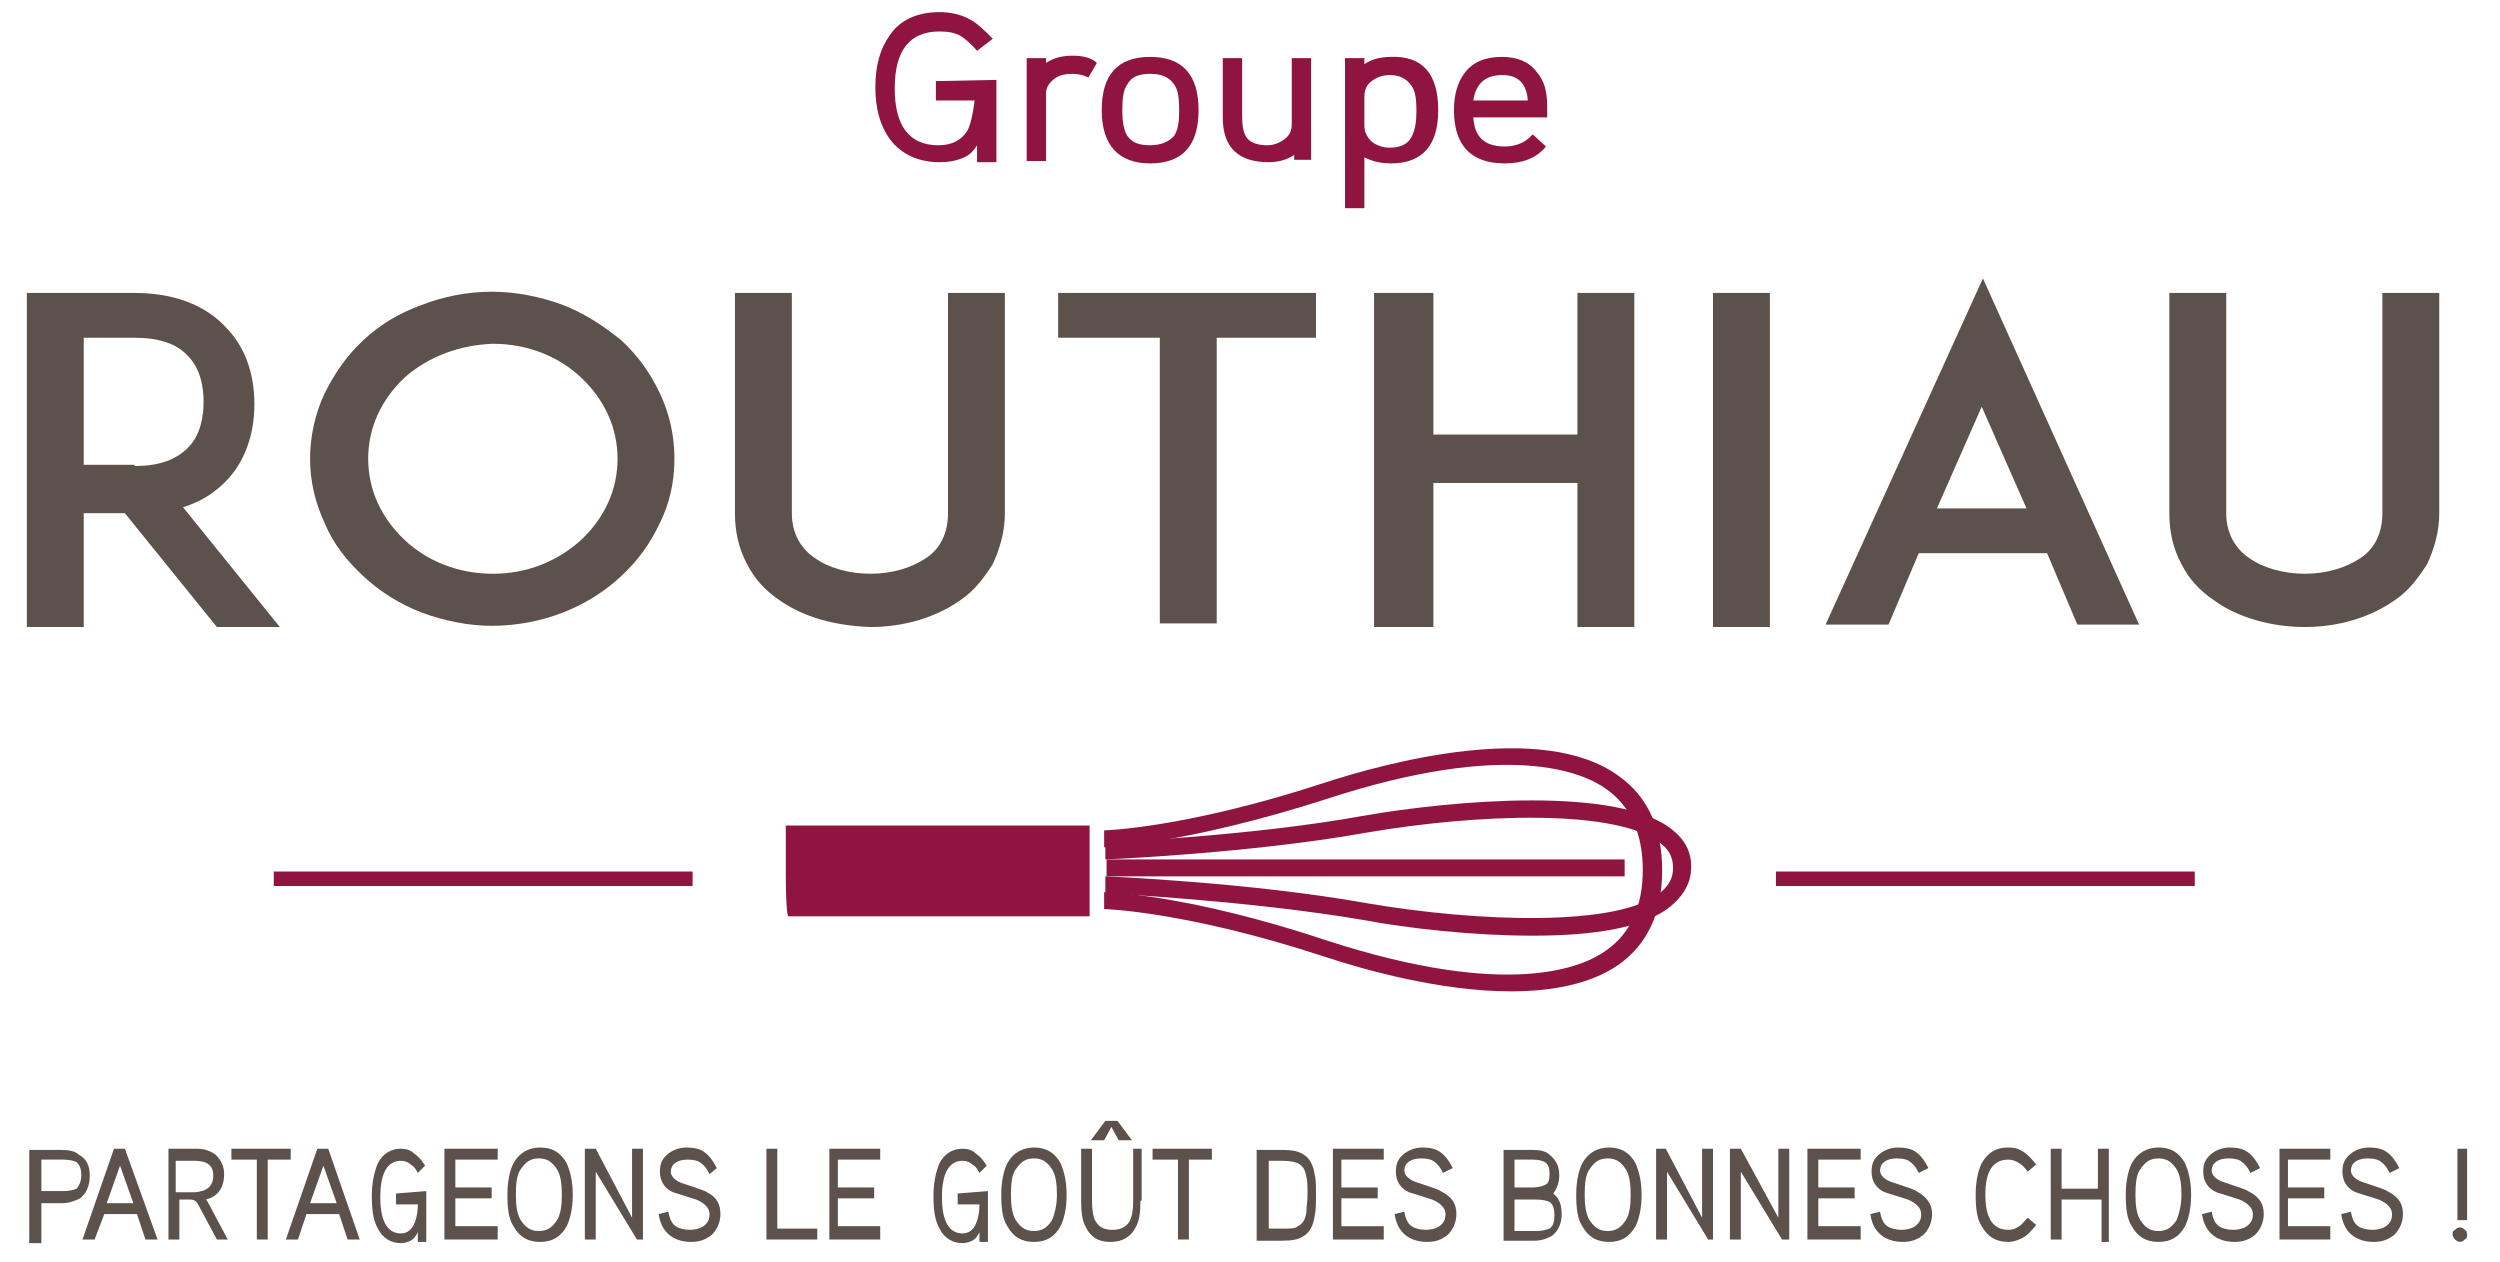 <?xml version="1.0" encoding="utf-8"?>
<!-- Generator: Adobe Illustrator 22.1.0, SVG Export Plug-In . SVG Version: 6.00 Build 0)  -->
<svg version="1.1" id="Calque_1" xmlns="http://www.w3.org/2000/svg" xmlns:xlink="http://www.w3.org/1999/xlink" x="0px" y="0px"
	 viewBox="0 0 202.9 104.3" style="enable-background:new 0 0 202.9 104.3;" xml:space="preserve" width="200" height="101">
<style type="text/css">
	.st0{fill:#5D514C;}
	.st1{fill:#8F1540;}
</style>
<g>
	<g>
		<path class="st0" d="M21.3,51.8h-5.2l-7.6-9.4H5.1v9.4H0.4V24.2h4h4.9c4,0,6.3,1.5,7.5,2.8c1.6,1.6,2.4,3.8,2.4,6.4
			c0,2.5-0.8,4.8-2.4,6.4c-0.7,0.7-1.8,1.6-3.5,2.1L21.3,51.8z M9.3,38.5c2,0,3.4-0.5,4.4-1.5c1.1-1.1,1.3-2.7,1.3-3.8
			c0-1.1-0.2-2.7-1.3-3.8c-0.9-1-2.4-1.5-4.4-1.5H5.1v10.5H9.3z"/>
		<path class="st0" d="M33,50.6c-1.8-0.7-3.4-1.7-4.8-3s-2.5-2.7-3.2-4.4c-0.8-1.7-1.2-3.5-1.2-5.3c0-1.8,0.4-3.7,1.2-5.4
			c0.8-1.6,1.8-3.1,3.2-4.4c1.4-1.3,2.9-2.2,4.8-2.9c1.8-0.7,3.8-1.1,5.8-1.1c2,0,4,0.4,5.9,1.1c1.8,0.7,3.3,1.7,4.8,2.9
			c1.4,1.3,2.4,2.7,3.2,4.4c0.8,1.7,1.2,3.5,1.2,5.4s-0.4,3.7-1.2,5.3c-0.8,1.7-1.8,3.1-3.2,4.4c-1.4,1.3-3,2.3-4.8,3
			c-1.8,0.7-3.8,1.1-5.9,1.1C36.9,51.7,34.9,51.3,33,50.6z M31.6,31.2c-1.9,1.8-3,4.1-3,6.7s1.1,4.9,3,6.7s4.5,2.8,7.3,2.8
			c2.8,0,5.3-1,7.3-2.8c1.9-1.8,3-4.1,3-6.7s-1.1-4.9-3-6.7c-1.9-1.8-4.5-2.8-7.3-2.8C36.1,28.5,33.5,29.5,31.6,31.2z"/>
		<path class="st0" d="M62.6,49.6c-1.2-0.8-2.1-1.8-2.7-3c-0.7-1.3-1-2.7-1-4.2V24.2h4.7v18.2c0,1.6,0.7,2.9,1.9,3.7
			c1.1,0.8,2.8,1.3,4.6,1.3c1.8,0,3.4-0.5,4.6-1.3c1.2-0.8,1.8-2.1,1.8-3.7V24.2h4.7v18.2c0,1.5-0.4,2.9-1,4.2
			c-0.7,1.1-1.5,2.2-2.7,3c-2,1.4-4.6,2.2-7.4,2.2C67.2,51.7,64.6,51,62.6,49.6z"/>
		<path class="st0" d="M106.9,27.9h-8.2v23.6h-4.7V27.9h-8.4v-3.7h21.3V27.9z"/>
		<path class="st0" d="M133.2,51.8h-4.7V39.9h-11.9v11.9h-4.9V24.2h4.9v11.7h11.9V24.2h4.7V51.8z"/>
		<path class="st0" d="M139.7,51.8V24.2h4.7v27.6H139.7z"/>
		<path class="st0" d="M167.3,45.7h-10.6l-2.5,5.9H149L162,23l12.9,28.6h-5.1L167.3,45.7z M165.6,42l-3.7-8.4l-3.7,8.4H165.6z"/>
		<path class="st0" d="M181.1,49.6c-1.2-0.8-2.1-1.8-2.7-3c-0.7-1.3-1-2.7-1-4.2V24.2h4.7v18.2c0,1.6,0.7,2.9,1.9,3.7
			c1.1,0.8,2.8,1.3,4.6,1.3c1.8,0,3.4-0.5,4.6-1.3c1.2-0.8,1.8-2.1,1.8-3.7V24.2h4.7v18.2c0,1.5-0.4,2.9-1,4.2
			c-0.7,1.1-1.5,2.2-2.7,3c-2,1.4-4.6,2.2-7.4,2.2S183,51,181.1,49.6z"/>
	</g>
	<g>
		<g>
			<path class="st1" d="M123,81.9c-5.8,0-12.2-1.8-15.5-2.9c-11.3-3.7-18-3.9-18.1-3.9l0-1.4c0.3,0,7,0.2,18.4,4
				c15.1,4.9,21.2,2.2,23.1,0.8c2-1.4,3-3.7,3-6.6c0-3-1-5.3-3-6.7c-1.9-1.4-8.1-4.1-23.1,0.8c-11.5,3.7-18.2,4-18.4,4l0-1.4
				c0.1,0,6.8-0.2,18.1-3.9c5.2-1.7,18.1-5.2,24.4-0.6c2.4,1.7,3.6,4.3,3.6,7.8c0,3.5-1.2,6.1-3.6,7.8
				C129.6,81.3,126.4,81.9,123,81.9z"/>
			<path class="st1" d="M124.8,77.3c-4.9,0-10.3-0.6-14-1.3c-9.4-1.6-21.2-2.2-21.3-2.2l0-1.4c0.1,0,12,0.5,21.5,2.2
				c9.3,1.6,21,2,24.4-0.9c0.7-0.6,1-1.2,1-2c0-0.8-0.3-1.5-1-2c-3.5-2.9-15.1-2.5-24.4-0.9c-9.5,1.7-21.4,2.2-21.5,2.2l0-1.4
				c0.1,0,11.9-0.5,21.3-2.2c7.4-1.3,21.2-2.5,25.6,1.2c1,0.8,1.5,1.8,1.5,3c0,1.2-0.5,2.2-1.5,3.1
				C134.2,76.7,129.7,77.3,124.8,77.3z"/>
			<rect x="89.6" y="71" class="st1" width="42.8" height="1.4"/>
		</g>
		<path class="st1" d="M88.2,75.7v-7.5H63.1c0,0,0,0,0,3.8c0,3.6,0.2,3.7,0.2,3.7H88.2z"/>
	</g>
	<g>
		<path class="st0" d="M5.6,97.1c0,0.9-0.3,1.5-0.8,1.9c-0.4,0.2-0.9,0.4-1.5,0.4H1.6v3.3H0.6v-7.7h2.6c0.7,0,1.2,0.1,1.5,0.4
			C5.3,95.7,5.6,96.3,5.6,97.1z M4.9,97.1c0-0.5-0.1-0.8-0.4-1.1c-0.2-0.1-0.6-0.2-1.1-0.2H1.6v2.6h1.8c0.5,0,0.9-0.1,1.1-0.2
			C4.7,98,4.9,97.6,4.9,97.1z"/>
		<path class="st0" d="M11.2,102.4h-1l-0.7-2.1H6.8L6,102.4h-1l2.6-7.5h0.9L11.2,102.4z M9.2,99.4l-1.1-3.1l-1.1,3.1H9.2z"/>
		<path class="st0" d="M17,102.4h-0.9l-1.5-2.8c-0.2-0.4-0.4-0.5-0.7-0.5H13v3.3h-0.9v-7.5h2.3c0.7,0,1.2,0.2,1.6,0.5
			c0.4,0.4,0.7,0.9,0.7,1.6c0,0.5-0.1,1-0.4,1.4c-0.3,0.4-0.7,0.6-1.1,0.7c0,0,0.1,0.1,0.2,0.3L17,102.4z M15.8,97.1
			c0-0.8-0.5-1.2-1.5-1.2h-1.6v2.6h1.6C15.3,98.4,15.8,98,15.8,97.1z"/>
		<path class="st0" d="M22.2,95.8h-1.9v6.6h-0.9v-6.6h-2.1v-0.9h4.9V95.8z"/>
		<path class="st0" d="M27.9,102.4h-1l-0.7-2.1h-2.7l-0.7,2.1h-1l2.6-7.5h0.9L27.9,102.4z M26,99.4l-1.1-3.1l-1.1,3.1H26z"/>
		<path class="st0" d="M33.4,98.4v4.2h-0.7v-0.8c-0.2,0.4-0.4,0.6-0.6,0.7c-0.2,0.1-0.5,0.2-0.8,0.2c-0.8,0-1.5-0.4-1.9-1.2
			c-0.4-0.7-0.5-1.6-0.5-2.7c0-1.1,0.2-2,0.5-2.7c0.4-0.8,1.1-1.2,1.9-1.2c0.4,0,0.8,0.1,1.1,0.4c0.3,0.2,0.6,0.5,0.9,1l-0.6,0.6
			c-0.2-0.4-0.4-0.6-0.6-0.7c-0.2-0.2-0.5-0.3-0.8-0.3c-1.1,0-1.7,1-1.7,3s0.6,3,1.7,3c0.5,0,0.9-0.3,1.1-0.8c0.2-0.4,0.3-1,0.3-1.6
			h-1.8v-0.9L33.4,98.4L33.4,98.4z"/>
		<path class="st0" d="M39.3,102.4h-4.4v-7.5h4.4v0.9h-3.5v2.3h3v0.9h-3v2.3h3.5V102.4z"/>
		<path class="st0" d="M45.5,98.7c0,1.1-0.2,2-0.5,2.6c-0.5,0.9-1.2,1.3-2.2,1.3c-1,0-1.7-0.4-2.2-1.3c-0.4-0.6-0.5-1.5-0.5-2.6
			c0-1.1,0.2-2,0.5-2.6c0.5-0.9,1.3-1.3,2.2-1.3c1,0,1.7,0.4,2.2,1.3C45.3,96.8,45.5,97.6,45.5,98.7z M44.6,98.7
			c0-0.9-0.1-1.6-0.4-2.1c-0.4-0.6-0.8-0.9-1.5-0.9s-1.1,0.3-1.5,0.9c-0.3,0.4-0.4,1.1-0.4,2.1c0,0.9,0.1,1.6,0.4,2.1
			c0.4,0.6,0.8,0.9,1.5,0.9c0.7,0,1.1-0.3,1.5-0.9C44.5,100.3,44.6,99.6,44.6,98.7z"/>
		<path class="st0" d="M51.4,102.4h-0.6l-3.4-5.6v5.6h-0.9v-7.5h0.9l3,5.7v-5.7h0.9V102.4z"/>
		<path class="st0" d="M57.7,100.3c0,0.7-0.3,1.3-0.7,1.7c-0.5,0.4-1,0.6-1.7,0.6c-1.5,0-2.5-0.8-2.7-2.3l0.8-0.2
			c0.1,0.6,0.3,1,0.6,1.2c0.3,0.2,0.7,0.3,1.2,0.3c0.4,0,0.8-0.1,1.1-0.3c0.4-0.3,0.5-0.6,0.5-1c0-0.5-0.4-0.9-1.1-1.2
			c-0.6-0.2-1.3-0.4-1.9-0.6c-0.7-0.3-1.1-0.9-1.1-1.7c0-0.7,0.2-1.1,0.7-1.5c0.4-0.3,0.9-0.5,1.5-0.5c0.6,0,1.1,0.1,1.5,0.4
			c0.4,0.3,0.7,0.7,1,1.3L56.8,97c-0.2-0.4-0.4-0.7-0.7-0.9c-0.2-0.2-0.6-0.3-1.1-0.3c-0.9,0-1.4,0.4-1.4,1c0,0.4,0.4,0.8,1.1,1
			c1.2,0.4,1.8,0.6,1.9,0.7C57.4,98.9,57.7,99.5,57.7,100.3z"/>
		<path class="st0" d="M65.7,102.4h-4.2v-7.5h0.9v6.6h3.3V102.4z"/>
		<path class="st0" d="M70.9,102.4h-4.2v-7.5h4.2v0.9h-3.5v2.3h3v0.9h-3v2.3h3.5V102.4z"/>
		<path class="st0" d="M79.8,98.4v4.2h-0.7v-0.8c-0.2,0.4-0.4,0.6-0.6,0.7c-0.2,0.1-0.5,0.2-0.8,0.2c-0.8,0-1.5-0.4-1.9-1.2
			c-0.4-0.7-0.5-1.6-0.5-2.7c0-1.1,0.2-2,0.5-2.7c0.4-0.8,1.1-1.2,1.9-1.2c0.4,0,0.8,0.1,1.1,0.4c0.3,0.2,0.6,0.5,0.9,1l-0.6,0.6
			c-0.2-0.4-0.4-0.6-0.6-0.7c-0.2-0.2-0.5-0.3-0.8-0.3c-1.1,0-1.7,1-1.7,3s0.6,3,1.7,3c0.5,0,0.9-0.3,1.1-0.8c0.2-0.4,0.3-1,0.3-1.6
			h-1.8v-0.9L79.8,98.4L79.8,98.4z"/>
		<path class="st0" d="M86.3,98.7c0,1.1-0.2,2-0.5,2.6c-0.5,0.9-1.2,1.3-2.2,1.3c-1,0-1.7-0.4-2.2-1.3c-0.4-0.6-0.5-1.5-0.5-2.6
			c0-1.1,0.2-2,0.5-2.6c0.5-0.9,1.3-1.3,2.2-1.3c1,0,1.7,0.4,2.2,1.3C86.1,96.8,86.3,97.6,86.3,98.7z M85.5,98.7
			c0-0.9-0.1-1.6-0.4-2.1c-0.4-0.6-0.8-0.9-1.5-0.9c-0.7,0-1.1,0.3-1.5,0.9c-0.3,0.4-0.4,1.1-0.4,2.1c0,0.9,0.1,1.6,0.4,2.1
			c0.4,0.6,0.8,0.9,1.5,0.9c0.7,0,1.1-0.3,1.5-0.9C85.3,100.3,85.5,99.6,85.5,98.7z"/>
		<path class="st0" d="M92.4,99.2c0,1-0.1,1.7-0.4,2.2c-0.4,0.8-1.1,1.2-2.1,1.2s-1.6-0.4-2-1.2c-0.3-0.5-0.4-1.2-0.4-2.2v-4.3h0.9
			v4.3c0,0.8,0.1,1.4,0.3,1.7c0.3,0.5,0.7,0.7,1.4,0.7c0.6,0,1.1-0.2,1.4-0.7c0.2-0.4,0.3-0.9,0.3-1.7v-4.3h0.7V99.2z M91.7,94.2
			h-1.1L90,93.1l-0.6,1.1h-1.1l1.2-1.6h1L91.7,94.2z"/>
		<path class="st0" d="M98.3,95.8h-1.9v6.6h-0.9v-6.6h-2.1v-0.9h4.9V95.8z"/>
		<path class="st0" d="M106.9,98.7c0,0.7,0,1.3-0.1,1.7c-0.1,0.8-0.4,1.4-0.9,1.7c-0.4,0.3-1,0.4-1.8,0.4H102v-7.5h2.1
			c0.8,0,1.4,0.1,1.8,0.4c0.5,0.3,0.8,0.9,0.9,1.7C106.9,97.4,106.9,97.9,106.9,98.7z M106.2,98.7c0-0.7,0-1.2-0.1-1.5
			c-0.1-0.6-0.3-0.9-0.7-1.1c-0.2-0.1-0.7-0.2-1.2-0.2H103v5.6h1.2c0.6,0,1,0,1.2-0.2c0.4-0.2,0.6-0.5,0.7-1.1
			C106.1,99.8,106.2,99.3,106.2,98.7z"/>
		<path class="st0" d="M112.5,102.4h-4.2v-7.5h4.2v0.9H109v2.3h3v0.9h-3v2.3h3.5V102.4z"/>
		<path class="st0" d="M118.5,100.3c0,0.7-0.3,1.3-0.7,1.7c-0.5,0.4-1,0.6-1.7,0.6c-1.5,0-2.5-0.8-2.7-2.3l0.8-0.2
			c0.1,0.6,0.3,1,0.6,1.2c0.3,0.2,0.7,0.3,1.2,0.3c0.4,0,0.8-0.1,1.1-0.3c0.4-0.3,0.5-0.6,0.5-1c0-0.5-0.4-0.9-1.1-1.2
			c-0.6-0.2-1.3-0.4-1.9-0.6c-0.7-0.3-1.1-0.9-1.1-1.7c0-0.7,0.2-1.1,0.7-1.5c0.4-0.3,0.9-0.5,1.5-0.5c0.6,0,1.1,0.1,1.5,0.4
			c0.4,0.3,0.7,0.7,1,1.3l-0.8,0.4c-0.2-0.4-0.4-0.7-0.7-0.9c-0.2-0.2-0.6-0.3-1.1-0.3c-0.9,0-1.4,0.4-1.4,1c0,0.4,0.4,0.8,1.1,1
			c1.2,0.4,1.8,0.6,1.9,0.7C118.2,98.9,118.5,99.5,118.5,100.3z"/>
		<path class="st0" d="M127.2,100.3c0,0.8-0.3,1.4-0.8,1.8c-0.4,0.2-0.8,0.4-1.5,0.4h-2.5v-7.5h2.4c0.6,0,1.1,0.1,1.4,0.4
			c0.5,0.4,0.8,0.9,0.8,1.7c0,0.6-0.2,1.1-0.5,1.5C126.9,98.9,127.2,99.4,127.2,100.3z M126.2,97c0-0.5-0.1-0.8-0.4-1
			c-0.2-0.1-0.5-0.2-1-0.2h-1.5v2.3h1.5c0.4,0,0.8-0.1,1-0.2C126.1,97.8,126.2,97.5,126.2,97z M126.6,100.4c0-0.5-0.1-0.9-0.4-1.1
			c-0.2-0.1-0.6-0.2-1.1-0.2h-1.8v2.6h1.8c0.5,0,0.8-0.1,1.1-0.2C126.5,101.3,126.6,100.9,126.6,100.4z"/>
		<path class="st0" d="M133.8,98.7c0,1.1-0.2,2-0.5,2.6c-0.5,0.9-1.2,1.3-2.2,1.3c-1,0-1.7-0.4-2.2-1.3c-0.4-0.6-0.5-1.5-0.5-2.6
			c0-1.1,0.2-2,0.5-2.6c0.5-0.9,1.3-1.3,2.2-1.3c1,0,1.7,0.4,2.2,1.3C133.6,96.8,133.8,97.6,133.8,98.7z M132.9,98.7
			c0-0.9-0.1-1.6-0.4-2.1c-0.4-0.6-0.8-0.9-1.5-0.9c-0.7,0-1.1,0.3-1.5,0.9c-0.3,0.4-0.4,1.1-0.4,2.1c0,0.9,0.1,1.6,0.4,2.1
			c0.4,0.6,0.8,0.9,1.5,0.9c0.7,0,1.1-0.3,1.5-0.9C132.8,100.3,132.9,99.6,132.9,98.7z"/>
		<path class="st0" d="M139.7,102.4h-0.4l-3.4-5.6v5.6H135v-7.5h0.8l3,5.7v-5.7h0.9V102.4z"/>
		<path class="st0" d="M146,102.4h-0.6l-3.4-5.6v5.6h-0.9v-7.5h0.9l3.1,5.7v-5.7h0.9V102.4z"/>
		<path class="st0" d="M151.9,102.4h-4.4v-7.5h4.4v0.9h-3.5v2.3h3v0.9h-3v2.3h3.5V102.4z"/>
		<path class="st0" d="M157.8,100.3c0,0.7-0.3,1.3-0.7,1.7c-0.5,0.4-1,0.6-1.7,0.6c-1.5,0-2.5-0.8-2.7-2.3l0.8-0.2
			c0.1,0.6,0.3,1,0.6,1.2c0.3,0.2,0.7,0.3,1.2,0.3c0.4,0,0.8-0.1,1.1-0.3c0.4-0.3,0.5-0.6,0.5-1c0-0.5-0.4-0.9-1.1-1.2
			c-0.6-0.2-1.3-0.4-1.9-0.6c-0.7-0.3-1.1-0.9-1.1-1.7c0-0.7,0.2-1.1,0.7-1.5c0.4-0.3,0.9-0.5,1.5-0.5c0.6,0,1.1,0.1,1.5,0.4
			c0.4,0.3,0.7,0.7,1,1.3l-0.8,0.4c-0.2-0.4-0.4-0.7-0.7-0.9c-0.2-0.2-0.6-0.3-1.1-0.3c-0.9,0-1.4,0.4-1.4,1c0,0.4,0.4,0.8,1.1,1
			c1.2,0.4,1.8,0.6,1.9,0.7C157.4,98.9,157.8,99.5,157.8,100.3z"/>
		<path class="st0" d="M166.4,96.2l-0.7,0.6c-0.3-0.4-0.5-0.6-0.7-0.7c-0.3-0.2-0.6-0.3-0.9-0.3c-1.3,0-1.9,1-1.9,2.9
			c0,1.9,0.6,2.9,1.9,2.9c0.4,0,0.6-0.1,0.9-0.3c0.2-0.1,0.4-0.4,0.7-0.7l0.7,0.6c-0.4,0.5-0.7,0.8-1,1c-0.4,0.2-0.8,0.4-1.3,0.4
			c-1,0-1.7-0.4-2.2-1.3c-0.4-0.6-0.5-1.5-0.5-2.6c0-1.1,0.2-2,0.5-2.6c0.5-0.9,1.2-1.3,2.2-1.3c0.5,0,0.9,0.1,1.3,0.4
			C165.7,95.4,166,95.7,166.4,96.2z"/>
		<path class="st0" d="M172.5,102.6h-0.7v-3.5h-3.3v3.3h-0.9v-7.5h0.9v3.3h3v-3.3h0.9V102.6z"/>
		<path class="st0" d="M179.2,98.7c0,1.1-0.2,2-0.5,2.6c-0.5,0.9-1.2,1.3-2.2,1.3c-1,0-1.7-0.4-2.2-1.3c-0.4-0.6-0.5-1.5-0.5-2.6
			c0-1.1,0.2-2,0.5-2.6c0.5-0.9,1.3-1.3,2.2-1.3c1,0,1.7,0.4,2.2,1.3C179,96.8,179.2,97.6,179.2,98.7z M178.4,98.7
			c0-0.9-0.1-1.6-0.4-2.1c-0.4-0.6-0.8-0.9-1.5-0.9s-1.1,0.3-1.5,0.9c-0.3,0.4-0.4,1.1-0.4,2.1c0,0.9,0.1,1.6,0.4,2.1
			c0.4,0.6,0.8,0.9,1.5,0.9c0.7,0,1.1-0.3,1.5-0.9C178.2,100.3,178.4,99.6,178.4,98.7z"/>
		<path class="st0" d="M185.2,100.3c0,0.7-0.3,1.3-0.7,1.7c-0.5,0.4-1,0.6-1.7,0.6c-1.5,0-2.5-0.8-2.7-2.3l0.8-0.2
			c0.1,0.6,0.3,1,0.6,1.2c0.3,0.2,0.7,0.3,1.2,0.3c0.4,0,0.8-0.1,1.1-0.3c0.4-0.3,0.5-0.6,0.5-1c0-0.5-0.4-0.9-1.1-1.2
			c-0.6-0.2-1.3-0.4-1.9-0.6c-0.7-0.3-1.1-0.9-1.1-1.7c0-0.7,0.2-1.1,0.7-1.5c0.4-0.3,0.9-0.5,1.5-0.5c0.6,0,1.1,0.1,1.5,0.4
			c0.4,0.3,0.7,0.7,1,1.3l-0.8,0.4c-0.2-0.4-0.4-0.7-0.7-0.9c-0.2-0.2-0.6-0.3-1.1-0.3c-0.9,0-1.4,0.4-1.4,1c0,0.4,0.4,0.8,1.1,1
			c1.2,0.4,1.8,0.6,1.9,0.7C184.9,98.9,185.2,99.5,185.2,100.3z"/>
		<path class="st0" d="M190.7,102.4h-4.2v-7.5h4.2v0.9h-3.5v2.3h3v0.9h-3v2.3h3.5V102.4z"/>
		<path class="st0" d="M196.7,100.3c0,0.7-0.3,1.3-0.7,1.7c-0.5,0.4-1,0.6-1.7,0.6c-1.5,0-2.5-0.8-2.7-2.3l0.8-0.2
			c0.1,0.6,0.3,1,0.6,1.2c0.3,0.2,0.7,0.3,1.2,0.3c0.4,0,0.8-0.1,1.1-0.3c0.4-0.3,0.5-0.6,0.5-1c0-0.5-0.4-0.9-1.1-1.2
			c-0.6-0.2-1.3-0.4-1.9-0.6c-0.7-0.3-1.1-0.9-1.1-1.7c0-0.7,0.2-1.1,0.7-1.5c0.4-0.3,0.9-0.5,1.5-0.5c0.6,0,1.1,0.1,1.5,0.4
			c0.4,0.3,0.7,0.7,1,1.3l-0.8,0.4c-0.2-0.4-0.4-0.7-0.7-0.9c-0.2-0.2-0.6-0.3-1.1-0.3c-0.9,0-1.4,0.4-1.4,1c0,0.4,0.4,0.8,1.1,1
			c1.2,0.4,1.8,0.6,1.9,0.7C196.4,98.9,196.7,99.5,196.7,100.3z"/>
		<path class="st0" d="M202,102c0,0.2,0,0.3-0.2,0.4c-0.1,0.1-0.2,0.2-0.4,0.2c-0.1,0-0.3-0.1-0.4-0.2s-0.2-0.3-0.2-0.4
			c0-0.2,0-0.3,0.2-0.4c0.1-0.1,0.2-0.2,0.4-0.2c0.2,0,0.3,0.1,0.4,0.2C201.9,101.6,202,101.8,202,102z M202,94.9v3.7l0,2.2h-0.8
			l0-2.2v-3.7H202z"/>
	</g>
	<g>
		<rect x="144.9" y="72" class="st1" width="34.6" height="1.2"/>
		<rect x="20.8" y="72" class="st1" width="34.6" height="1.2"/>
	</g>
	<g>
		<path class="st1" d="M80.5,6.6v6.8h-1.6v-1.4c-0.3,0.5-0.7,0.9-1.3,1.1c-0.5,0.2-1.1,0.3-1.8,0.3c-1.8,0-3.2-0.7-4.1-1.9
			c-0.8-1.1-1.2-2.5-1.2-4.3c0-1.8,0.4-3.2,1.2-4.3C72.5,1.7,73.9,1,75.8,1c0.9,0,1.8,0.2,2.5,0.6c0.6,0.3,1.2,0.9,1.9,1.6l-1.3,1
			c-0.5-0.6-1-1-1.3-1.2c-0.5-0.3-1.1-0.4-1.8-0.4c-2.5,0-3.7,1.6-3.7,4.7s1.2,4.7,3.6,4.7c1.1,0,1.9-0.4,2.4-1.2
			c0.4-0.7,0.6-2.5,0.6-2.5h-3.2V6.7L80.5,6.6L80.5,6.6z"/>
		<path class="st1" d="M88.8,5.2l-0.7,1.2c-0.4-0.2-0.9-0.3-1.3-0.3c-0.6,0-1.1,0.1-1.5,0.4c-0.4,0.3-0.7,0.7-0.7,1.2v5.6H83V4.8
			h1.6v0.4c0.6-0.4,1.3-0.6,2.2-0.6C87.7,4.6,88.4,4.8,88.8,5.2z"/>
		<path class="st1" d="M97.2,9.1c0,2.9-1.3,4.4-4,4.4c-2.6,0-4-1.5-4-4.4c0-2.9,1.3-4.4,4-4.4C95.9,4.7,97.2,6.2,97.2,9.1z
			 M95.6,9.1c0-1-0.1-1.7-0.4-2.1c-0.4-0.6-1-0.9-2-0.9S91.6,6.4,91.3,7c-0.3,0.4-0.4,1.1-0.4,2.1c0,0.9,0.1,1.6,0.4,2.1
			c0.4,0.6,1,0.8,1.9,0.8s1.6-0.3,2-0.8C95.5,10.7,95.6,10.1,95.6,9.1z"/>
		<path class="st1" d="M106.7,13.2h-1.6v-0.4c-0.6,0.4-1.3,0.6-2.1,0.6c-2.5,0-3.8-1.2-3.8-3.7V4.8h1.6v4.8c0,0.8,0.1,1.4,0.4,1.8
			c0.3,0.4,0.9,0.6,1.7,0.6c0.5,0,1-0.2,1.4-0.5s0.6-0.7,0.6-1.2V4.8h1.6V13.2z"/>
		<path class="st1" d="M117,9.1c0,2.9-1.3,4.4-3.9,4.4c-0.9,0-1.6-0.2-2.2-0.5v4.2h-1.6V4.8h1.6v0.5c0.6-0.4,1.3-0.6,2.2-0.6
			C115.7,4.6,117,6.1,117,9.1z M115.2,9.1c0-0.9-0.1-1.6-0.4-2c-0.4-0.6-1-0.9-1.8-0.9c-0.6,0-1.1,0.2-1.5,0.5
			c-0.4,0.3-0.6,0.7-0.6,1.3v2.4c0,0.5,0.2,0.9,0.6,1.3c0.4,0.3,0.9,0.5,1.5,0.5c0.9,0,1.5-0.3,1.8-0.9
			C115.1,10.7,115.2,10.1,115.2,9.1z"/>
		<path class="st1" d="M126,8.8l0,0.9h-6.1c0.1,1.6,0.9,2.4,2.6,2.4c0.9,0,1.7-0.3,2.3-1l1.1,1c-0.8,1-2,1.4-3.4,1.4
			c-2.8,0-4.2-1.5-4.2-4.4c0-1.3,0.3-2.3,0.9-3.1c0.7-0.9,1.7-1.3,3.1-1.3c1.2,0,2.2,0.4,2.8,1.2C125.8,6.7,126,7.6,126,8.8z
			 M124.4,8.3c-0.1-1.4-0.8-2.1-2.1-2.1c-1.4,0-2.2,0.7-2.4,2.1H124.4z"/>
	</g>
</g>
</svg>
